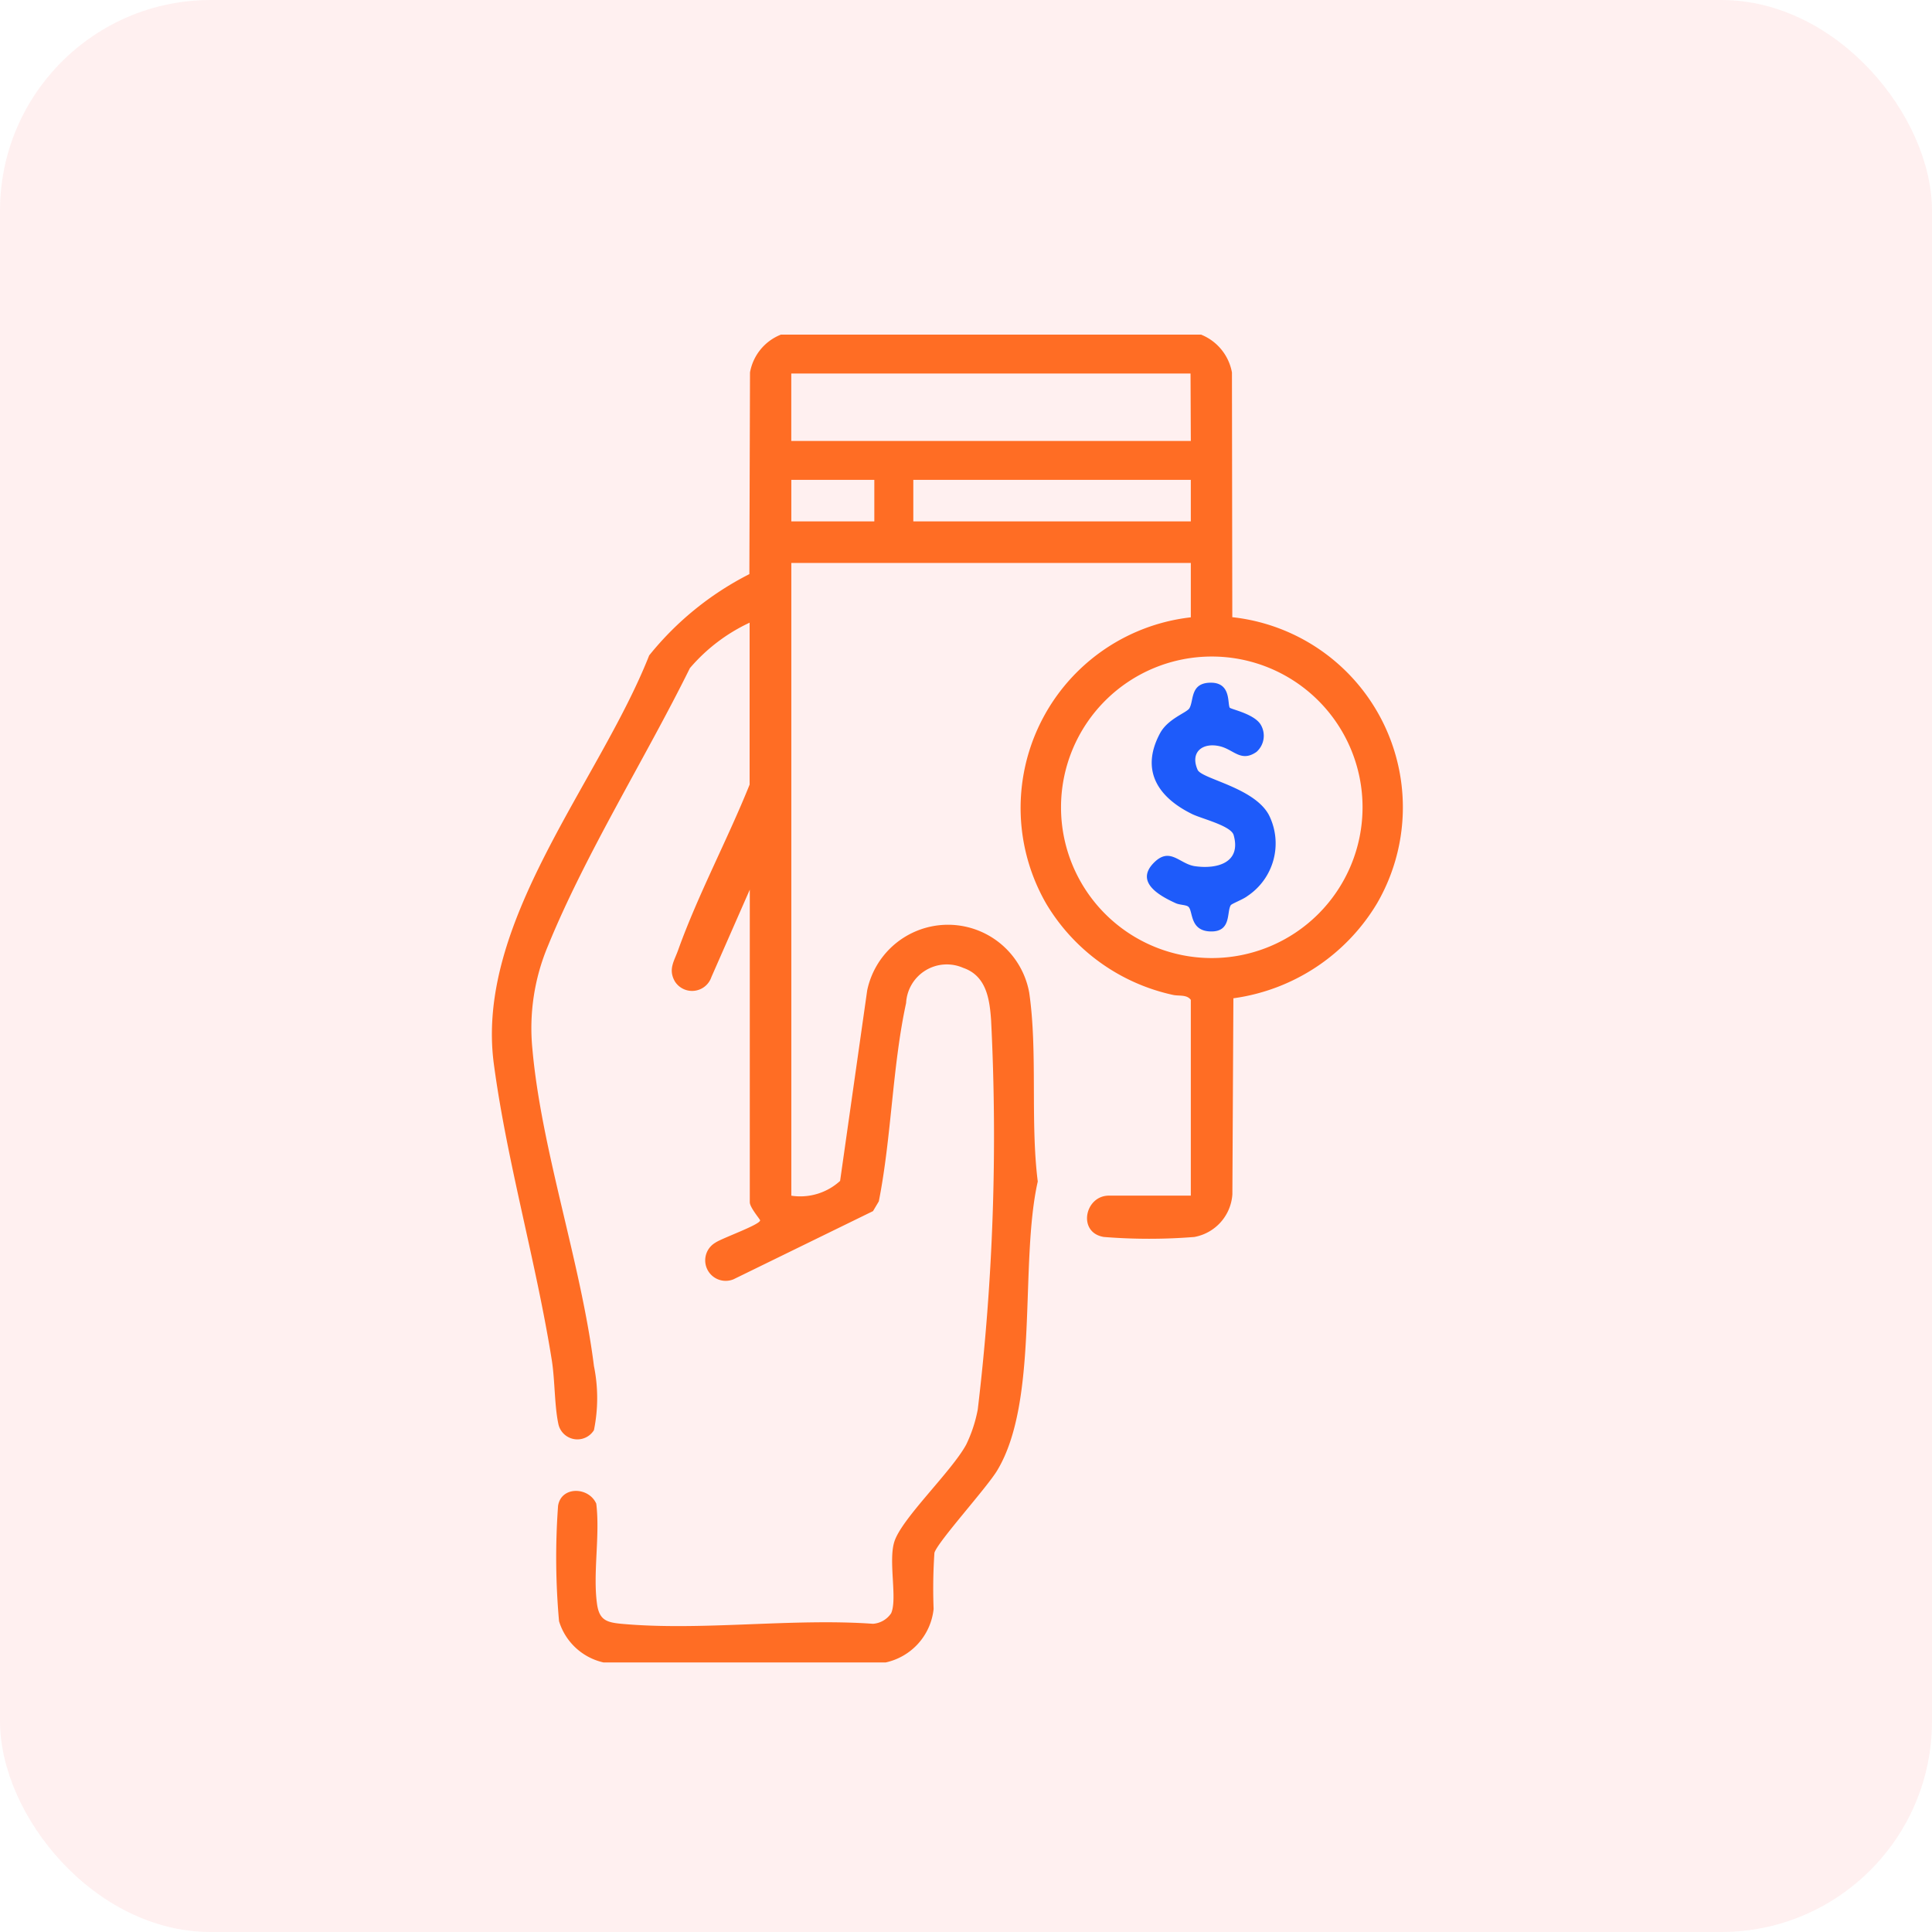 <svg xmlns="http://www.w3.org/2000/svg" xmlns:xlink="http://www.w3.org/1999/xlink" width="55" height="55" viewBox="0 0 55 55">
  <defs>
    <clipPath id="clip-path">
      <rect id="Rectangle_64190" data-name="Rectangle 64190" width="25.945" height="37.798" fill="none"/>
    </clipPath>
  </defs>
  <g id="Group_170599" data-name="Group 170599" transform="translate(-11257 -3834)">
    <g id="Group_170582" data-name="Group 170582">
      <rect id="Rectangle_64410" data-name="Rectangle 64410" width="55" height="55" rx="6" transform="translate(11257 3834)" fill="#fd3f3f" opacity="0.08"/>
      <g id="Real-time_Dashboard" data-name="Real-time Dashboard" transform="translate(12089 456.526)">
        <g id="Group_170579" data-name="Group 170579">
          <g id="Group_170261" data-name="Group 170261" transform="translate(-818 3387)">
            <g id="Group_170260" data-name="Group 170260" transform="translate(0 0)" clip-path="url(#clip-path)">
              <path id="Path_210529" data-name="Path 210529" d="M20.192,0a1.438,1.438,0,0,1,.879,1.077l.01,6.967A5.446,5.446,0,0,1,25.2,16.193a5.661,5.661,0,0,1-4.088,2.7l-.029,5.583A1.322,1.322,0,0,1,20,25.688a16.147,16.147,0,0,1-2.574,0c-.759-.12-.549-1.177.144-1.177H19.9V18.938c-.119-.161-.339-.1-.52-.144a5.583,5.583,0,0,1-3.6-2.6A5.461,5.461,0,0,1,19.9,8.048V6.5H8.527V24.513a1.683,1.683,0,0,0,1.389-.421l.772-5.429a2.35,2.35,0,0,1,4.612.072c.245,1.694.027,3.652.243,5.374-.524,2.322.049,6.225-1.153,8.223-.3.5-1.693,2.029-1.789,2.347a15.2,15.2,0,0,0-.023,1.6A1.745,1.745,0,0,1,11.215,37.8l-8.036,0a1.718,1.718,0,0,1-1.264-1.173,20.319,20.319,0,0,1-.028-3.285c.088-.566.872-.546,1.087-.063.112.9-.1,1.981.022,2.857.064.455.269.524.692.564,2.272.209,4.861-.165,7.166,0a.681.681,0,0,0,.515-.3c.184-.409-.088-1.493.094-2.046.22-.667,1.629-1.992,2.043-2.756a3.989,3.989,0,0,0,.329-1,65.732,65.732,0,0,0,.38-11.071c-.041-.616-.137-1.274-.795-1.5a1.16,1.16,0,0,0-1.625,1c-.391,1.8-.416,3.826-.777,5.647l-.165.278L6.881,26.893a.583.583,0,0,1-.522-1.039c.176-.127,1.278-.513,1.28-.639,0-.03-.294-.366-.294-.517V15.8L6.252,18.289a.58.58,0,0,1-1.04.124c-.2-.352-.012-.586.1-.912.562-1.562,1.406-3.142,2.028-4.691V8.2a5.037,5.037,0,0,0-1.7,1.294C4.38,12.047,2.674,14.768,1.6,17.4a6.036,6.036,0,0,0-.444,2.933c.255,2.88,1.386,6.1,1.752,9.028a4.564,4.564,0,0,1,0,1.827A.554.554,0,0,1,1.9,31.032c-.116-.523-.1-1.232-.187-1.808-.443-2.8-1.282-5.674-1.654-8.46-.54-4.041,2.993-8.014,4.422-11.632A8.726,8.726,0,0,1,7.333,6.818l.018-5.741A1.425,1.425,0,0,1,8.231,0Zm-.3,1.108H8.526V3.027H19.9ZM8.527,5.316h2.363V4.135H8.527ZM19.9,4.135H12V5.316h7.9Zm4.889,9.321a4.292,4.292,0,1,0-4.292,4.292,4.293,4.293,0,0,0,4.292-4.292" transform="translate(0 0)" fill="#ff6d24"/>
              <path id="Path_210530" data-name="Path 210530" d="M23.74,12.07c.035.043.7.176.879.486a.614.614,0,0,1-.123.77c-.431.3-.639-.051-1.015-.153-.493-.133-.89.139-.662.662.114.263,1.616.5,2.033,1.293a1.8,1.8,0,0,1-.612,2.3c-.118.094-.449.219-.476.262-.123.189.029.77-.586.747-.6-.022-.48-.6-.628-.708-.066-.05-.243-.046-.349-.094-.464-.21-1.184-.606-.616-1.164.453-.446.72.044,1.154.108.64.093,1.33-.1,1.106-.886-.075-.264-.9-.462-1.175-.594-.973-.475-1.488-1.241-.922-2.3.224-.42.76-.586.837-.714.132-.217.016-.716.59-.729.621-.015.483.62.565.72" transform="translate(-2.726 -1.447)" fill="#1e5bfa"/>
            </g>
          </g>
        </g>
      </g>
    </g>
  </g>
</svg>
